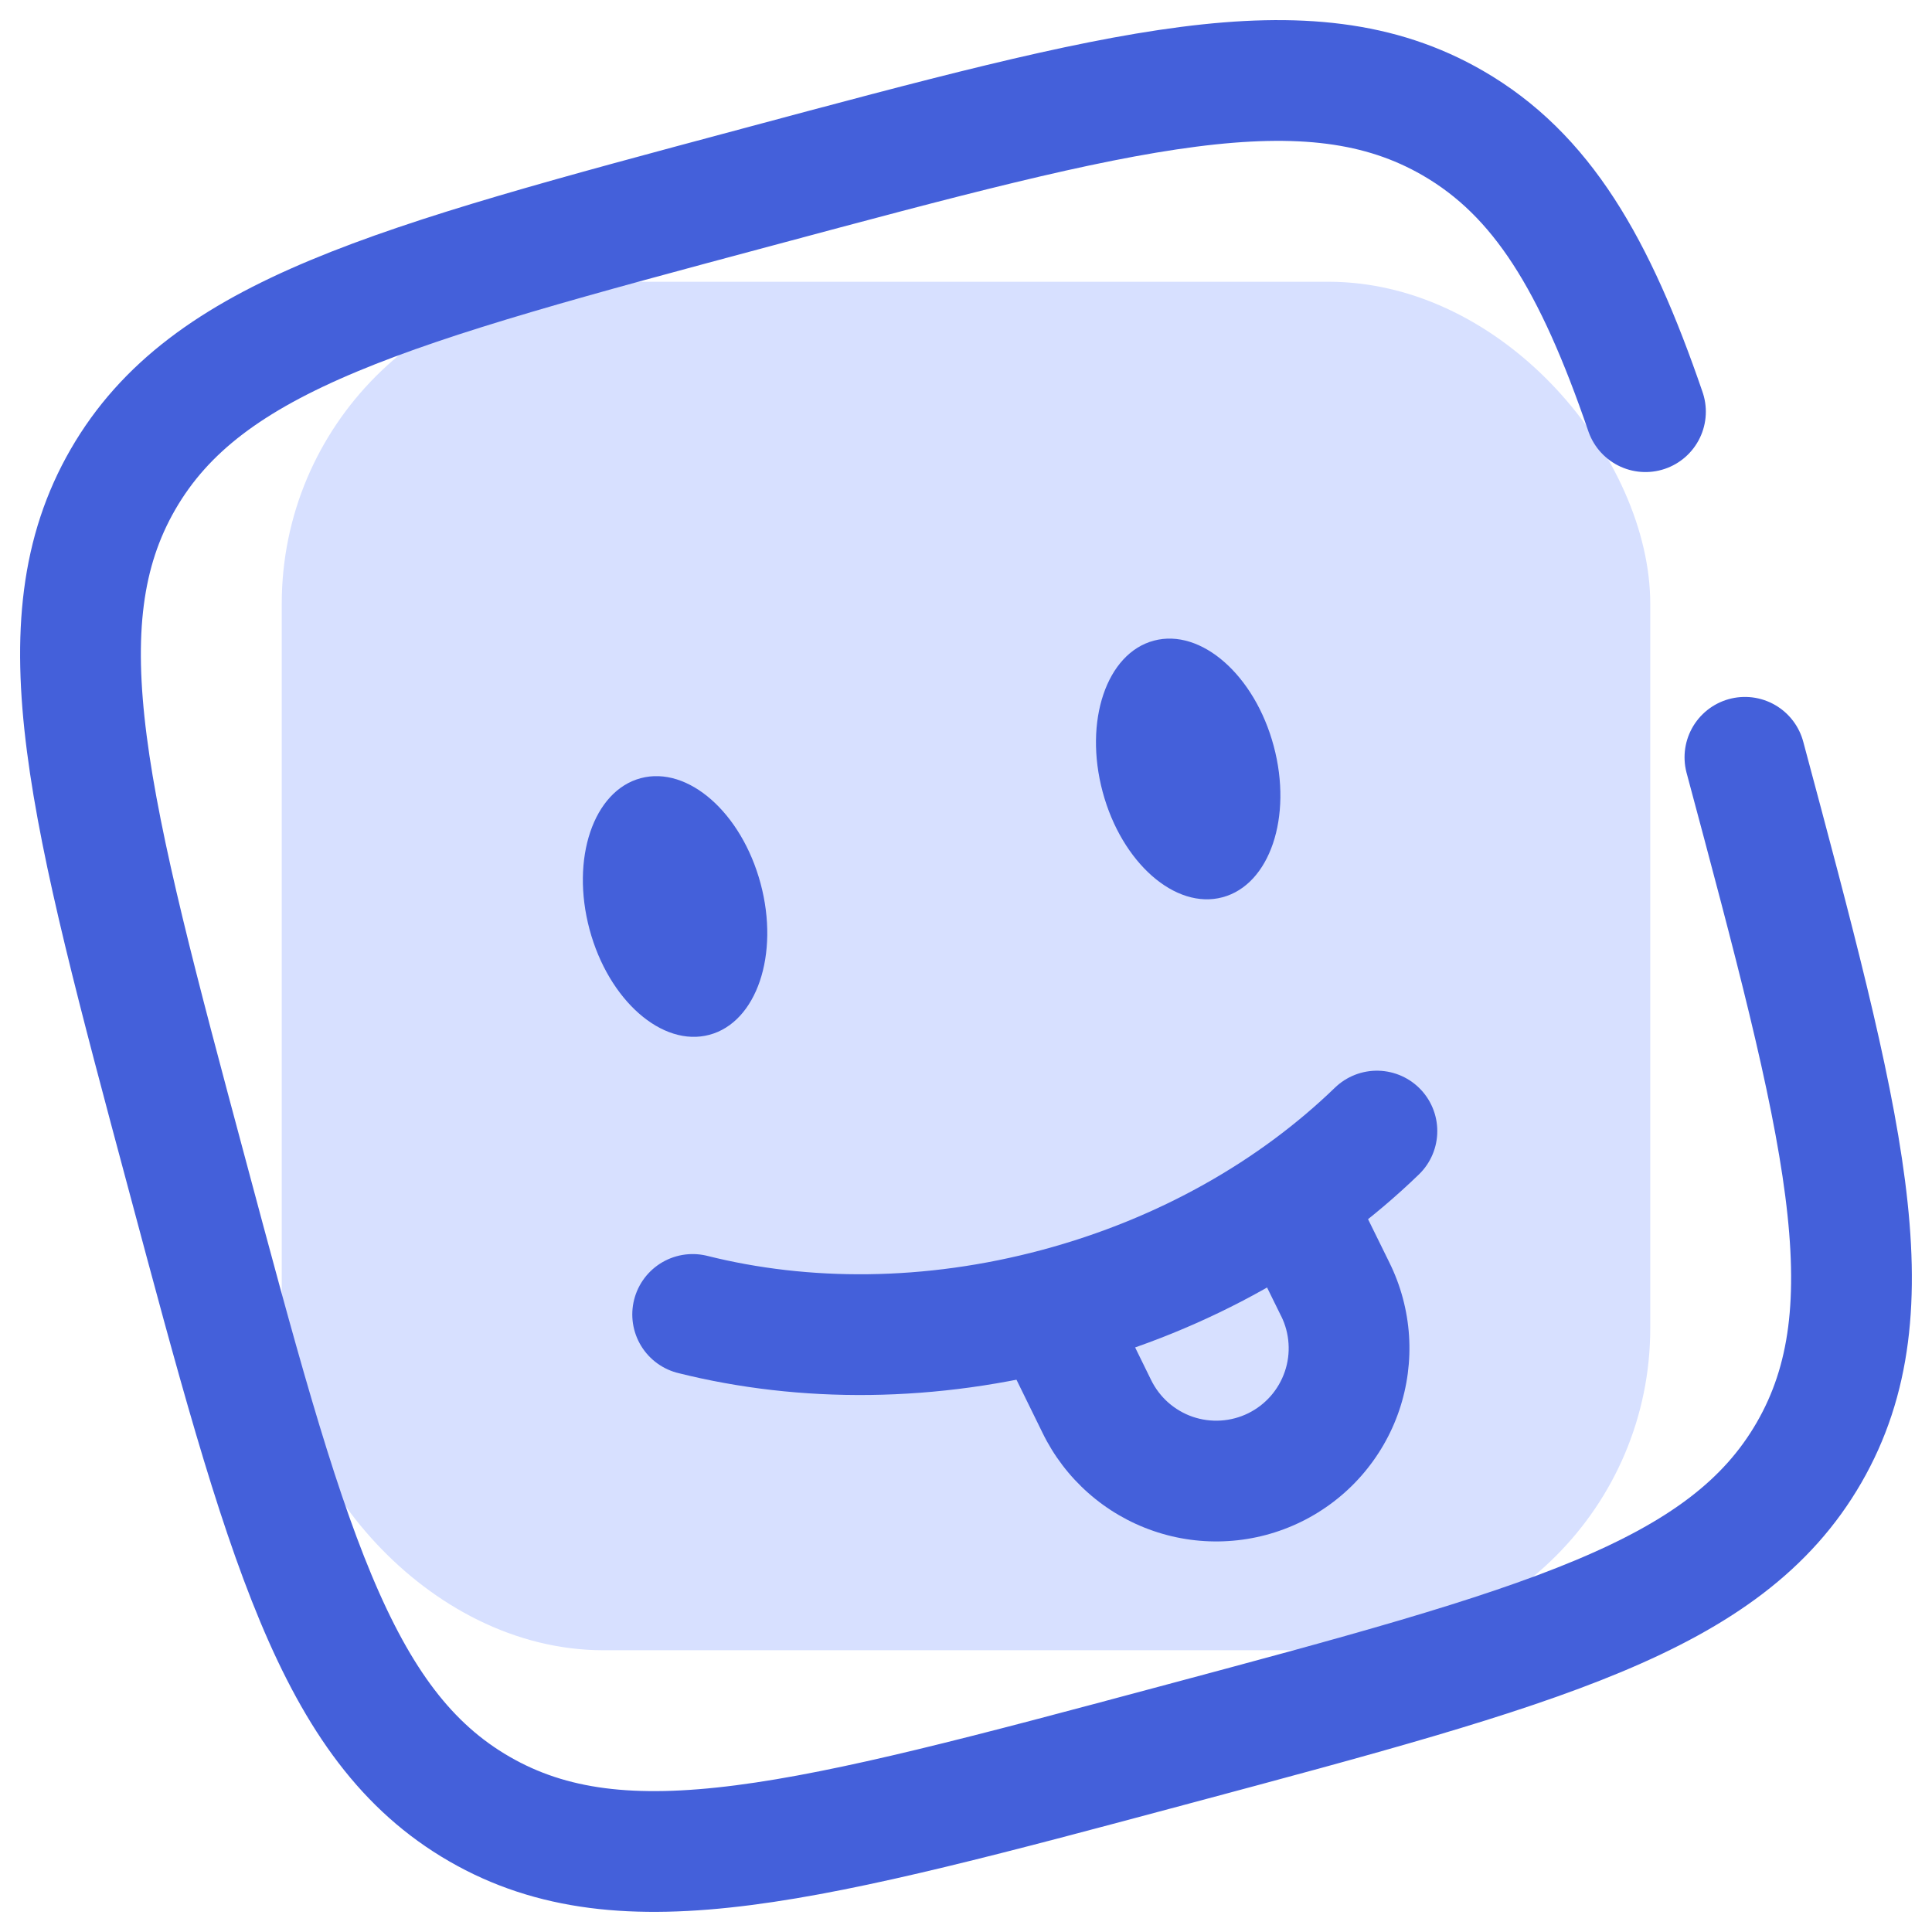 <svg width="48" height="48" viewBox="0 0 48 48" fill="none" xmlns="http://www.w3.org/2000/svg">
<g clip-path="url(#clip0_1042_2244)">
<rect x="7" y="7" width="34" height="34" rx="8" fill="#D7E0FF"/>
<path d="M17.209 32.657C19.977 33.35 23.116 33.35 26.277 32.503C29.439 31.656 32.158 30.085 34.209 28.101" stroke="#4460DA" stroke-width="3" stroke-linecap="round"/>
<path d="M30.374 22.292C31.548 21.978 32.117 20.296 31.645 18.535C31.174 16.775 29.84 15.602 28.666 15.917C27.492 16.231 26.923 17.913 27.395 19.674C27.867 21.434 29.201 22.607 30.374 22.292Z" fill="#4460DA"/>
<path d="M17.626 25.709C18.8 25.395 19.369 23.712 18.897 21.952C18.425 20.192 17.092 19.019 15.918 19.334C14.744 19.648 14.175 21.33 14.647 23.091C15.119 24.851 16.453 26.024 17.626 25.709Z" fill="#4460DA"/>
<path d="M43.352 18.815C45.796 27.938 47.019 32.499 44.944 36.092C42.87 39.684 38.309 40.91 29.186 43.352C20.062 45.796 15.502 47.019 11.909 44.944C8.316 42.87 7.091 38.309 4.649 29.186C2.202 20.062 0.981 15.502 3.056 11.909C5.131 8.316 9.691 7.091 18.815 4.649C27.938 2.202 32.499 0.981 36.092 3.056C38.311 4.337 39.625 6.565 40.881 10.228" stroke="#4460DA" stroke-width="3" stroke-linecap="round"/>
<path d="M27.546 32.139C27.181 31.396 26.282 31.089 25.538 31.454C24.795 31.819 24.488 32.717 24.853 33.461L26.199 32.8L27.546 32.139ZM27.251 34.943L28.599 34.286L28.597 34.282L27.251 34.943ZM33.175 32.035L31.829 32.697L31.831 32.699L33.175 32.035ZM26.199 32.8L24.853 33.461L25.904 35.604L27.251 34.943L28.597 34.282L27.546 32.139L26.199 32.8ZM27.251 34.943L25.902 35.6C26.179 36.168 26.565 36.675 27.038 37.093L28.032 35.969L29.025 34.846C28.848 34.689 28.703 34.498 28.599 34.286L27.251 34.943ZM28.032 35.969L27.038 37.093C27.512 37.512 28.062 37.832 28.66 38.037L29.146 36.618L29.633 35.2C29.409 35.123 29.203 35.002 29.025 34.846L28.032 35.969ZM29.146 36.618L28.66 38.037C29.257 38.242 29.889 38.327 30.519 38.287L30.425 36.79L30.33 35.293C30.094 35.308 29.857 35.276 29.633 35.2L29.146 36.618ZM30.425 36.79L30.519 38.287C31.149 38.248 31.765 38.084 32.332 37.806L31.671 36.459L31.01 35.113C30.798 35.217 30.567 35.278 30.33 35.293L30.425 36.79ZM31.671 36.459L32.332 37.806C32.899 37.527 33.406 37.14 33.822 36.666L32.696 35.675L31.569 34.685C31.413 34.863 31.223 35.008 31.01 35.113L31.671 36.459ZM32.696 35.675L33.822 36.666C34.239 36.191 34.559 35.64 34.762 35.042L33.342 34.559L31.921 34.076C31.845 34.3 31.725 34.507 31.569 34.685L32.696 35.675ZM33.342 34.559L34.762 35.042C34.965 34.444 35.048 33.812 35.007 33.182L33.51 33.28L32.013 33.379C32.029 33.615 31.998 33.852 31.921 34.076L33.342 34.559ZM33.51 33.28L35.007 33.182C34.965 32.552 34.8 31.936 34.52 31.37L33.175 32.035L31.831 32.699C31.936 32.911 31.998 33.142 32.013 33.379L33.51 33.28ZM33.175 32.035L34.521 31.372L33.509 29.315L32.163 29.977L30.817 30.64L31.829 32.697L33.175 32.035Z" fill="#4460DA"/>
</g>
<defs>
<clipPath id="clip0_1042_2244">
<rect width="48" height="48" fill="white"/>
</clipPath>
</defs>
</svg>
